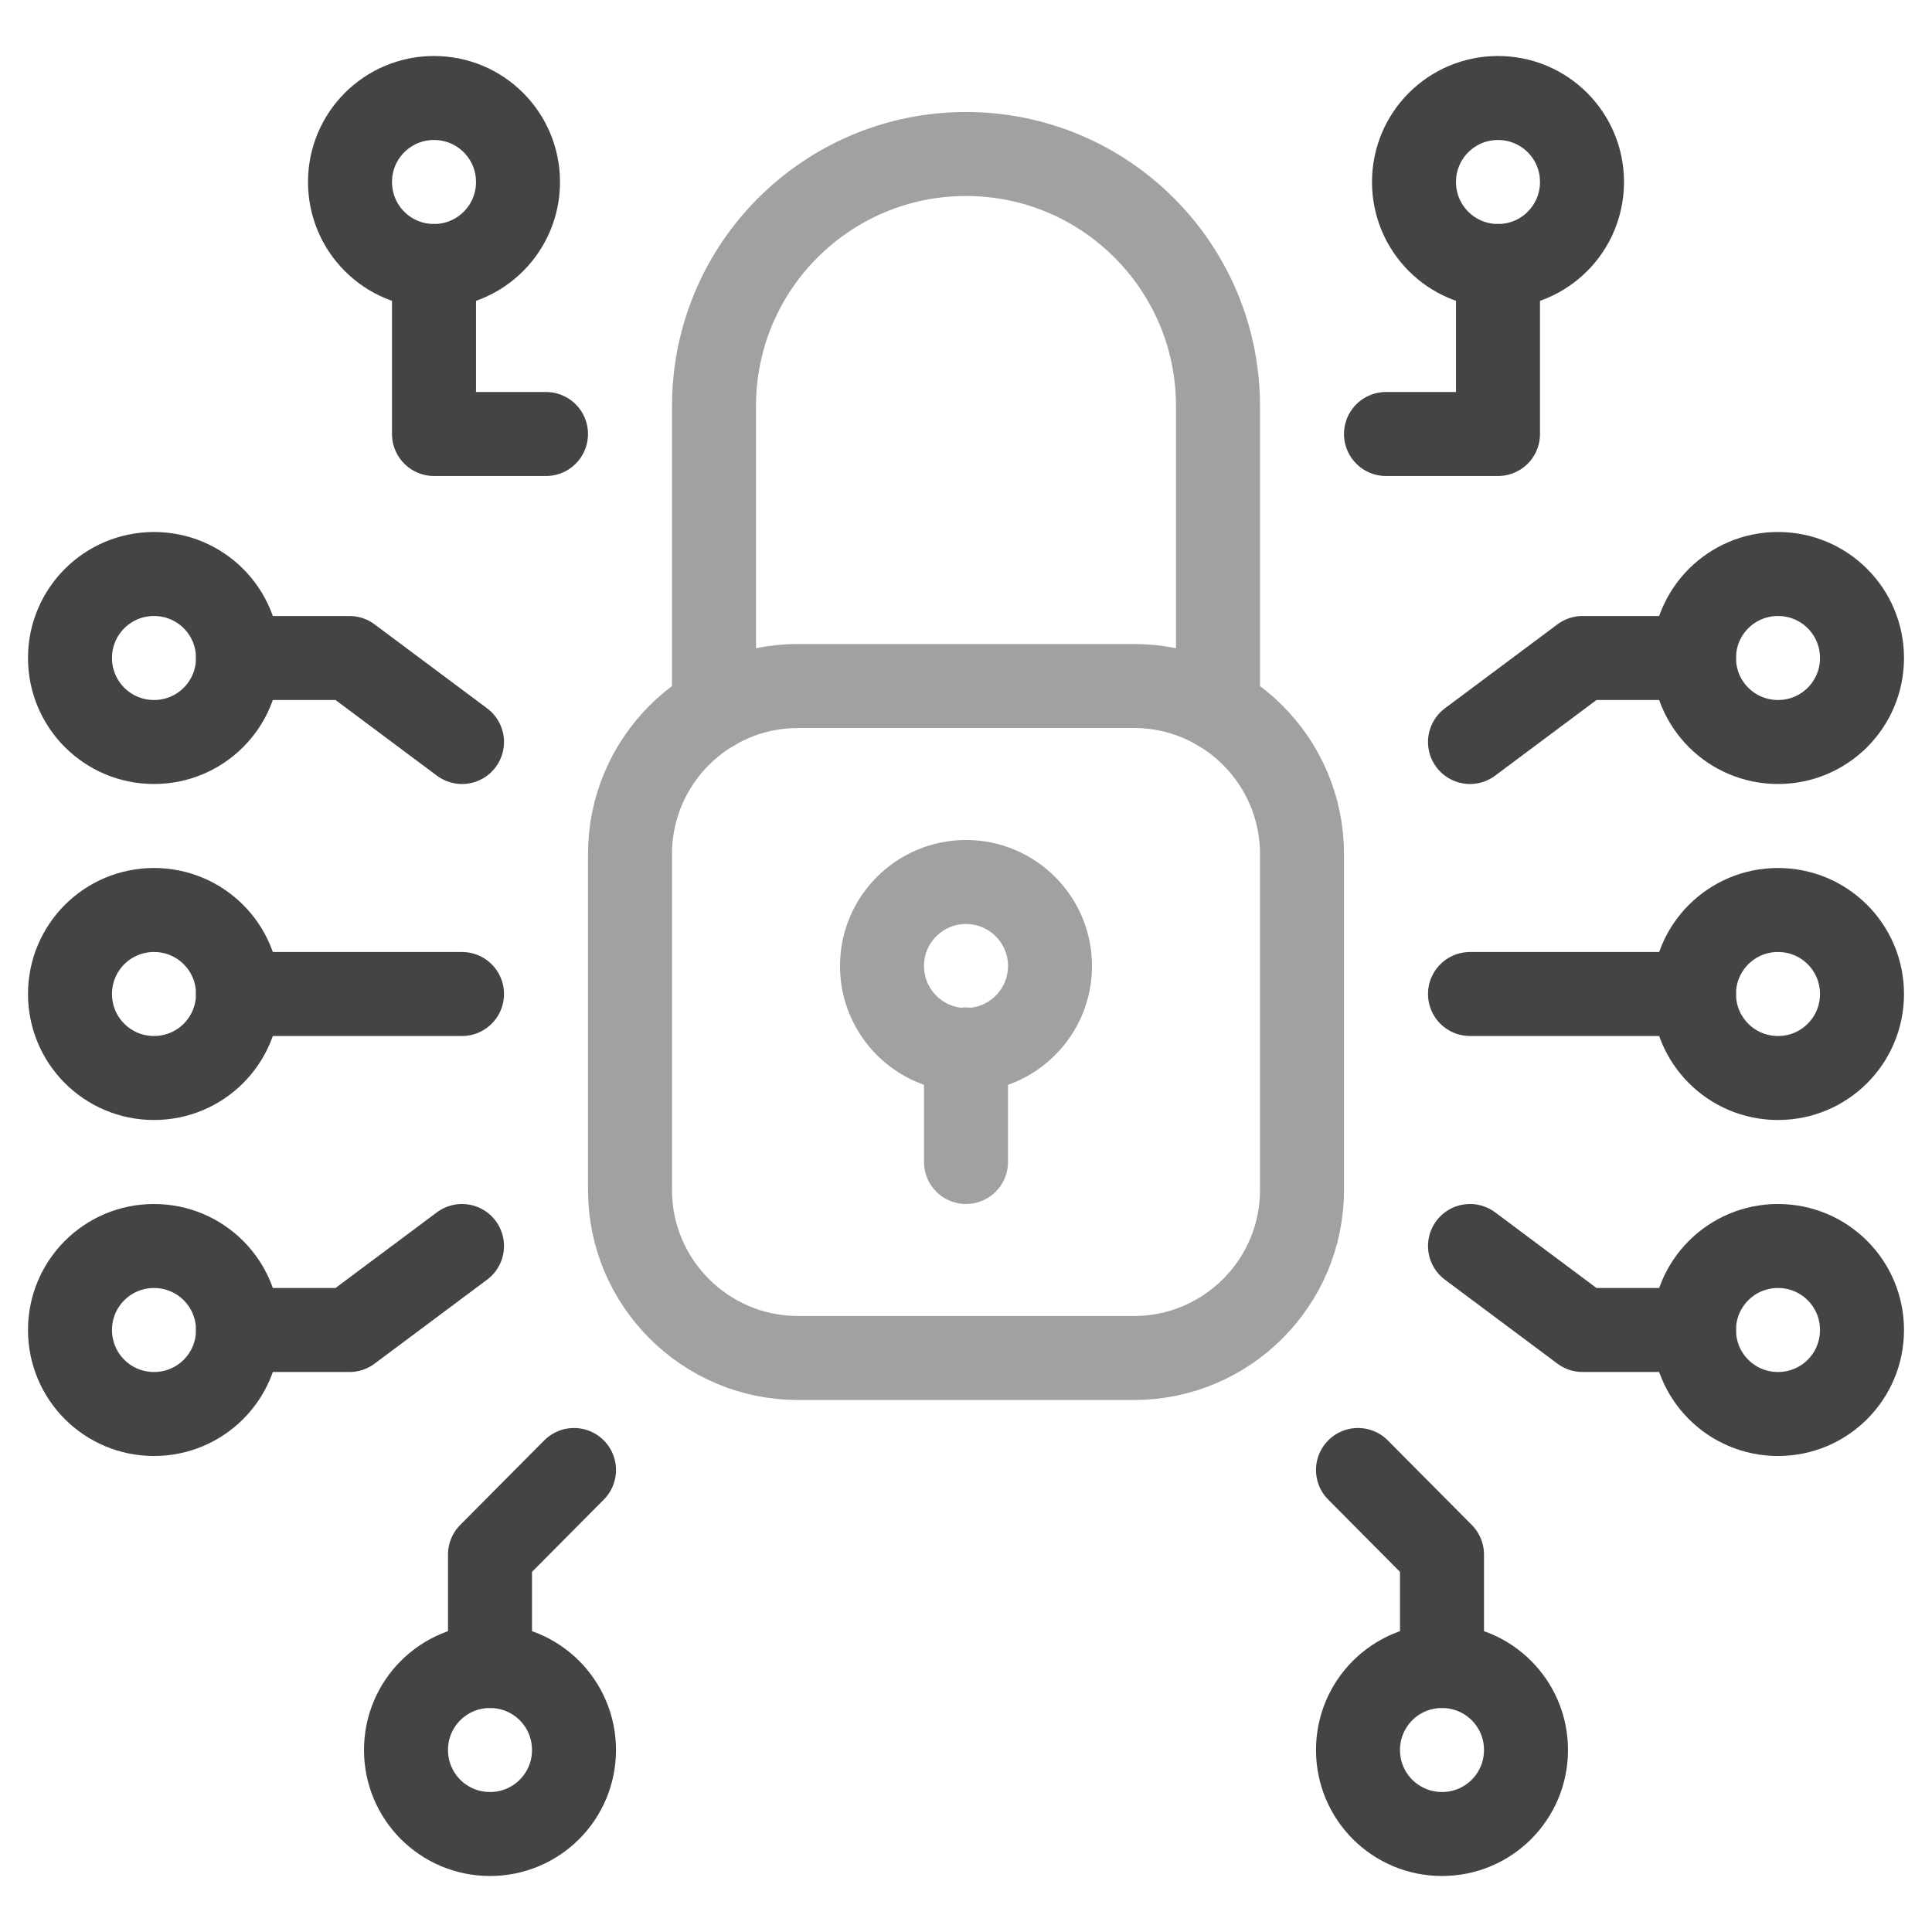 <?xml version="1.0" encoding="utf-8"?>
<svg version="1.1" xmlns="http://www.w3.org/2000/svg" viewBox="0 0 69 69" width="69" height="69">
	<style>
		.thick  	{ fill: none; stroke-width:3;   stroke-linecap:round; stroke-linejoin:round; }
		.mid  		{ fill: none; stroke-width:2.5; stroke-linecap:round; stroke-linejoin:round; }
		.thin  		{ fill: none; stroke-width:2;   stroke-linecap:round; stroke-linejoin:round; }
		.light  	{ stroke: rgb(0,190,230); }
		.dark  		{ stroke: rgba(68, 68, 68, 1); }
		.f-dark		{ fill: rgba(68, 68, 68, 1); }
		.f-light	{ fill: rgb(0,190,230); }
	</style>

    <g id="ico_antivirus">
        <path id="legs" class="thick dark" d="M8.5,23.5h3.98l4.02,3 M8.5,35.5h8 M8.5,47.5h3.98l4.02-3 M60.5,23.5h-3.98l-4.02,3 M60.5,35.5h-8 M52.5,44.5l4.02,3h3.98 M20.5,52.5l-3,3.02l0,3.98 M51.5,59.5l0-3.98l-3-3.02 M15.5,9.5v6h4 M49.5,15.5h4v-6"/>
        <path id="feet" class="thick dark" d="M18.5,6.5c0,1.66-1.34,3-3,3c-1.66,0-3-1.34-3-3c0-1.66,1.34-3,3-3C17.16,3.5,18.5,4.84,18.5,6.5z M5.5,20.5c-1.66,0-3,1.34-3,3s1.34,3,3,3s3-1.34,3-3S7.16,20.5,5.5,20.5z M5.5,32.5c-1.66,0-3,1.34-3,3s1.34,3,3,3s3-1.34,3-3 S7.16,32.5,5.5,32.5z M5.5,44.5c-1.66,0-3,1.34-3,3s1.34,3,3,3s3-1.34,3-3S7.16,44.5,5.5,44.5z M60.5,23.5c0,1.66,1.34,3,3,3 s3-1.34,3-3s-1.34-3-3-3S60.5,21.84,60.5,23.5z M60.5,35.5c0,1.66,1.34,3,3,3s3-1.34,3-3s-1.34-3-3-3S60.5,33.84,60.5,35.5z M60.5,47.5c0,1.66,1.34,3,3,3s3-1.34,3-3s-1.34-3-3-3S60.5,45.84,60.5,47.5z M17.5,59.5c-1.66,0-3,1.34-3,3c0,1.66,1.34,3,3,3 s3-1.34,3-3C20.5,60.84,19.16,59.5,17.5,59.5z M48.5,62.5c0,1.66,1.34,3,3,3c1.66,0,3-1.34,3-3s-1.34-3-3-3 C49.84,59.5,48.5,60.84,48.5,62.5z M50.5,6.5c0,1.66,1.34,3,3,3c1.66,0,3-1.34,3-3s-1.34-3-3-3C51.84,3.5,50.5,4.84,50.5,6.5z"/>
        <g id="padlock" opacity="0.5">
            <path id="lockbody" class="thick dark" d="M40.5,24.5h-12c-3.31,0-6,2.69-6,6v12c0,3.31,2.69,6,6,6h12c3.31,0,6-2.69,6-6v-12 C46.5,27.19,43.81,24.5,40.5,24.5z"/>
            <path id="lockbar" class="thick dark" d="M25.5,25.31V14.5c0-4.97,4.03-9,9-9s9,4.03,9,9v10.81"/>
            <circle id="keyhole" class="thick dark" cx="34.5" cy="34.5" r="3"/>
            <line id="keyline" class="thick dark" x1="34.5" y1="37.48" x2="34.5" y2="41.5"/>
        </g>
    </g>
</svg>